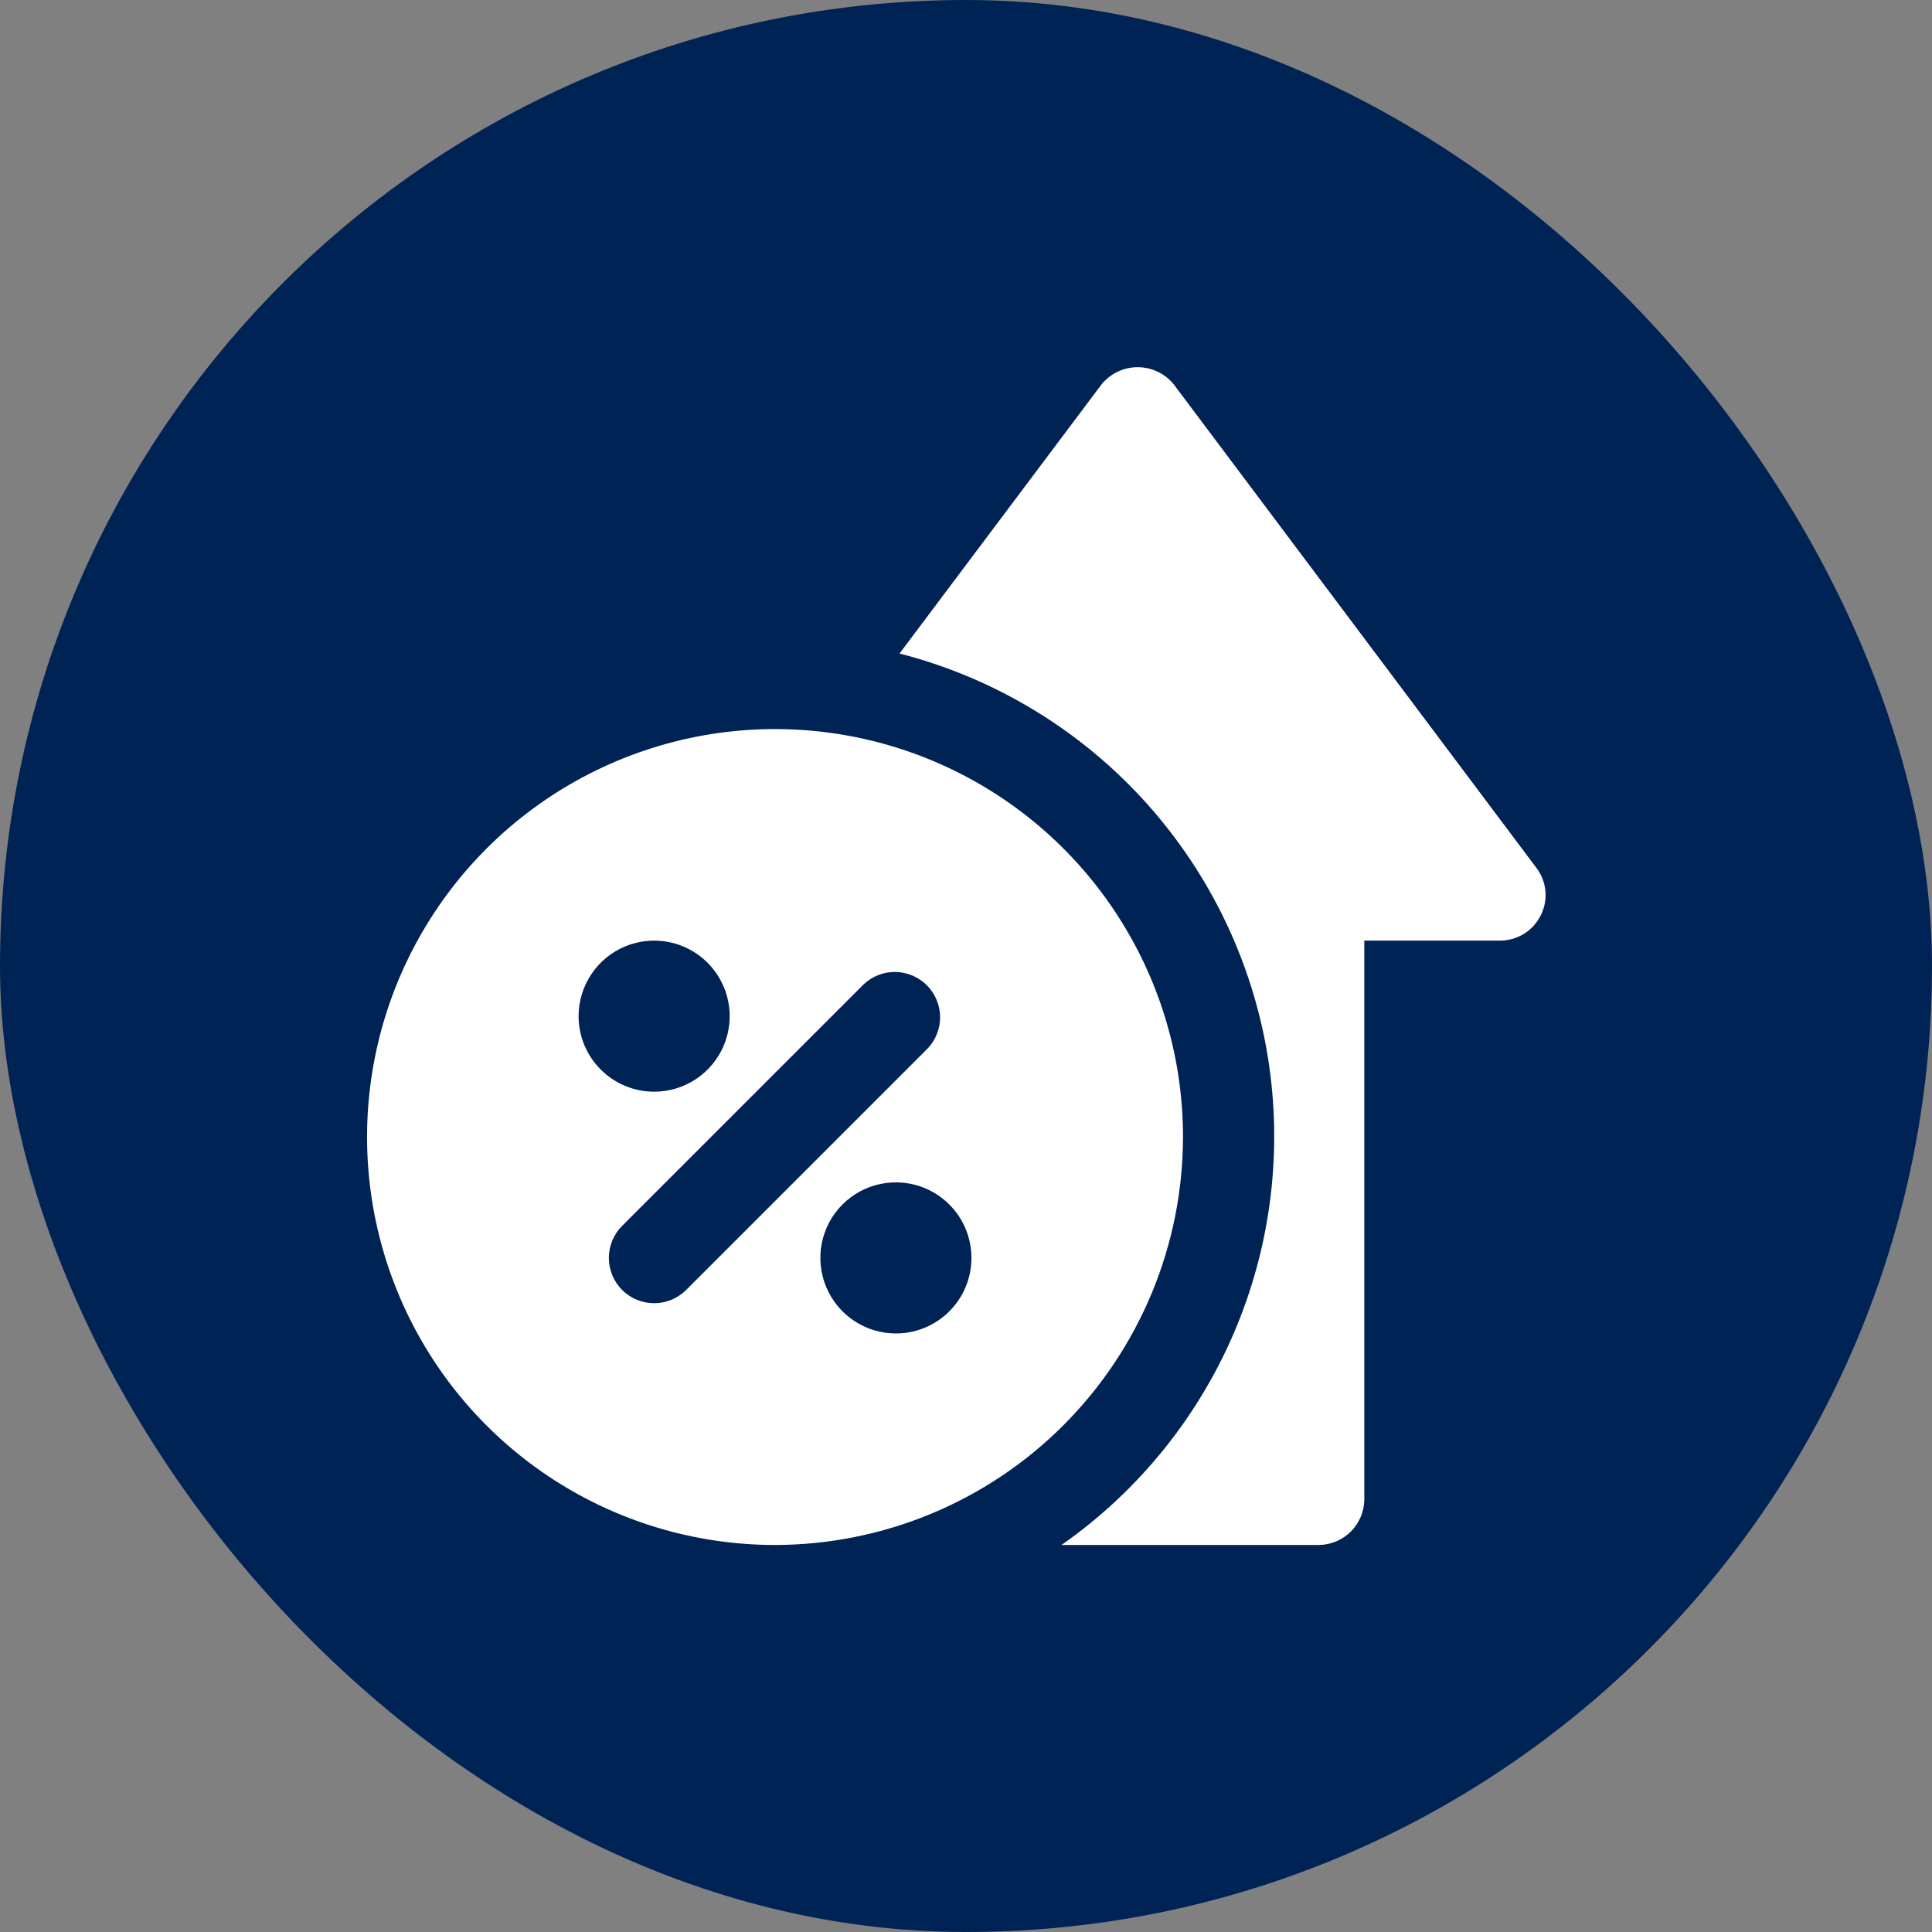 <svg width="50" height="50" viewBox="0 0 50 50" fill="none" xmlns="http://www.w3.org/2000/svg">
<rect x="0" y="0" width="50" height="50" fill="#808080" stroke="none"/>
<rect width="50" height="50" rx="25" fill="#002356"/>
<path d="M39.876 23.686C39.779 23.882 39.63 24.048 39.445 24.164C39.26 24.28 39.046 24.342 38.828 24.343H35.308V38.811C35.304 39.121 35.179 39.417 34.96 39.636C34.741 39.855 34.445 39.98 34.135 39.984H27.472C29.494 38.569 31.068 36.603 32.007 34.321C32.945 32.038 33.21 29.534 32.769 27.105C32.327 24.677 31.199 22.426 29.517 20.619C27.835 18.813 25.671 17.527 23.28 16.913L28.504 9.953C28.617 9.812 28.76 9.699 28.922 9.621C29.085 9.543 29.262 9.503 29.443 9.503C29.623 9.503 29.8 9.543 29.963 9.621C30.125 9.699 30.268 9.812 30.381 9.953L39.766 22.466C39.897 22.639 39.976 22.845 39.995 23.06C40.015 23.276 39.973 23.493 39.876 23.686ZM20.058 39.984C17.97 39.984 15.928 39.365 14.192 38.205C12.456 37.045 11.102 35.396 10.303 33.467C9.504 31.538 9.295 29.415 9.702 27.366C10.11 25.319 11.115 23.437 12.592 21.961C14.069 20.484 15.95 19.479 17.998 19.071C20.046 18.664 22.169 18.873 24.098 19.672C26.027 20.471 27.676 21.824 28.836 23.561C29.997 25.297 30.616 27.338 30.616 29.426C30.612 32.225 29.498 34.908 27.519 36.887C25.54 38.867 22.857 39.98 20.058 39.984ZM16.929 28.253C17.316 28.253 17.694 28.139 18.016 27.924C18.337 27.709 18.588 27.404 18.736 27.046C18.884 26.689 18.922 26.296 18.847 25.917C18.771 25.537 18.585 25.189 18.312 24.916C18.038 24.642 17.69 24.456 17.311 24.38C16.931 24.305 16.538 24.344 16.181 24.492C15.824 24.64 15.518 24.89 15.304 25.212C15.089 25.533 14.974 25.911 14.974 26.298C14.974 26.817 15.18 27.314 15.547 27.68C15.914 28.047 16.411 28.253 16.929 28.253ZM24.015 27.127C24.222 26.905 24.335 26.61 24.33 26.307C24.324 26.003 24.201 25.713 23.986 25.498C23.771 25.283 23.481 25.16 23.177 25.154C22.873 25.149 22.579 25.262 22.357 25.469L16.1 31.726C15.881 31.946 15.757 32.244 15.757 32.555C15.757 32.865 15.881 33.164 16.1 33.384C16.32 33.603 16.619 33.727 16.929 33.727C17.24 33.727 17.538 33.603 17.758 33.384L24.015 27.127ZM25.141 32.555C25.141 32.168 25.026 31.79 24.812 31.468C24.597 31.147 24.291 30.896 23.934 30.748C23.577 30.6 23.184 30.562 22.805 30.637C22.425 30.712 22.077 30.899 21.803 31.172C21.53 31.445 21.344 31.794 21.268 32.173C21.193 32.553 21.232 32.946 21.38 33.303C21.528 33.66 21.778 33.965 22.1 34.18C22.421 34.395 22.799 34.51 23.186 34.51C23.704 34.51 24.202 34.304 24.569 33.937C24.935 33.571 25.141 33.073 25.141 32.555Z" fill="white"/>
</svg>
